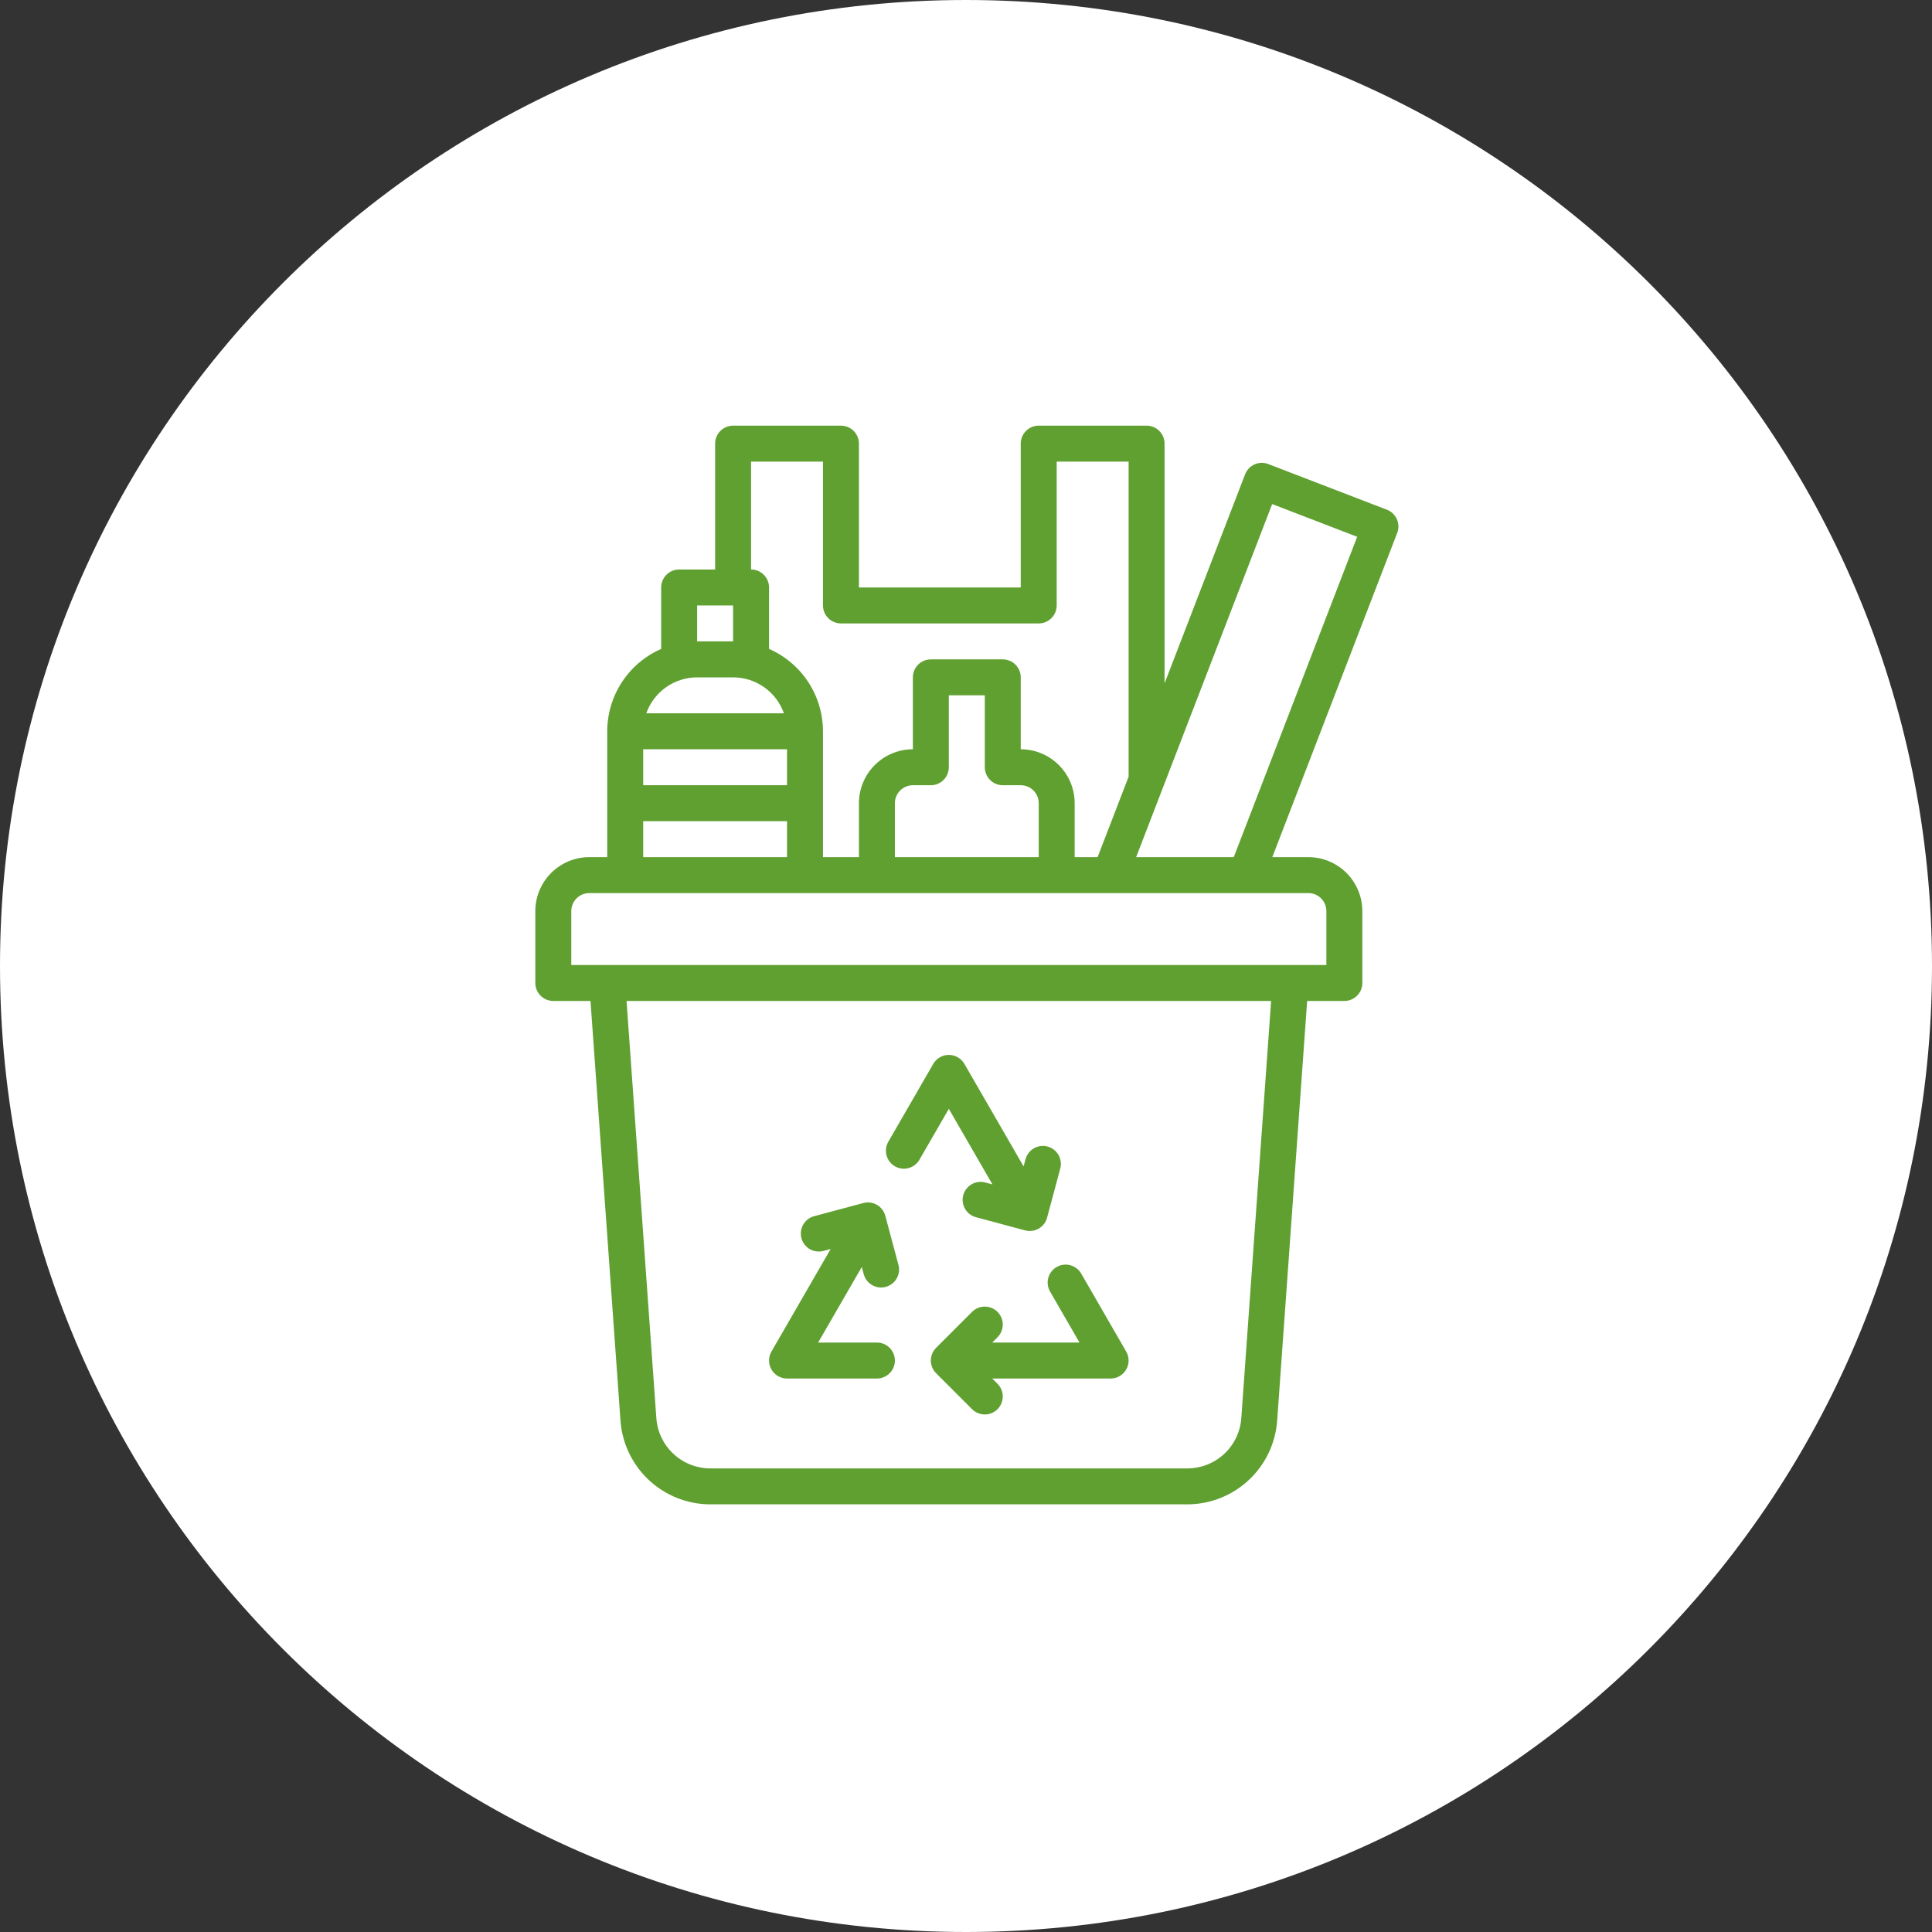 <svg width="120" height="120" viewBox="0 0 120 120" fill="none" xmlns="http://www.w3.org/2000/svg">
<rect x="0" y="0" width="120" height="120" fill="#333333" stroke="none"/>
<path d="M60 120C93.137 120 120 93.137 120 60C120 26.863 93.137 0 60 0C26.863 0 0 26.863 0 60C0 93.137 26.863 120 60 120Z" fill="white"/>
<path d="M34.367 62.172H36.677L38.54 88.253C38.645 89.659 39.277 90.975 40.31 91.936C41.342 92.897 42.699 93.434 44.11 93.438H73.757C75.168 93.434 76.525 92.897 77.557 91.936C78.59 90.975 79.221 89.659 79.326 88.253L81.19 62.172H83.5C83.796 62.172 84.08 62.054 84.29 61.844C84.499 61.635 84.617 61.351 84.617 61.055V56.588C84.616 55.7 84.262 54.849 83.634 54.221C83.006 53.593 82.155 53.239 81.267 53.238H79.026L86.782 33.103C86.835 32.966 86.86 32.82 86.857 32.673C86.853 32.527 86.82 32.382 86.761 32.248C86.701 32.114 86.616 31.993 86.51 31.892C86.404 31.791 86.278 31.712 86.142 31.659L78.777 28.823C78.501 28.716 78.194 28.724 77.923 28.844C77.652 28.965 77.44 29.187 77.334 29.464L72.333 42.445V27.555C72.333 27.259 72.216 26.975 72.006 26.765C71.797 26.556 71.513 26.438 71.217 26.438H64.517C64.221 26.438 63.937 26.556 63.727 26.765C63.518 26.975 63.4 27.259 63.4 27.555V36.488H53.35V27.555C53.35 27.259 53.232 26.975 53.023 26.765C52.813 26.556 52.529 26.438 52.233 26.438H45.533C45.237 26.438 44.953 26.556 44.744 26.765C44.534 26.975 44.417 27.259 44.417 27.555V35.372H42.183C41.887 35.372 41.603 35.489 41.394 35.699C41.184 35.908 41.067 36.192 41.067 36.488V40.306C40.072 40.741 39.225 41.457 38.63 42.365C38.035 43.274 37.718 44.336 37.717 45.422V53.238H36.6C35.712 53.239 34.86 53.593 34.232 54.221C33.604 54.849 33.251 55.7 33.25 56.588V61.055C33.25 61.351 33.368 61.635 33.577 61.844C33.786 62.054 34.071 62.172 34.367 62.172ZM77.099 88.094C77.036 88.938 76.657 89.727 76.037 90.304C75.418 90.88 74.603 91.202 73.757 91.205H44.11C43.263 91.202 42.449 90.88 41.83 90.303C41.21 89.727 40.831 88.938 40.768 88.094L38.916 62.172H78.951L77.099 88.094ZM79.017 31.308L84.297 33.342L76.632 53.238H70.568L79.017 31.308ZM46.65 28.672H51.117V37.605C51.117 37.901 51.234 38.185 51.444 38.395C51.653 38.604 51.937 38.722 52.233 38.722H64.517C64.813 38.722 65.097 38.604 65.306 38.395C65.516 38.185 65.633 37.901 65.633 37.605V28.672H70.1V48.241L68.175 53.238H66.75V49.888C66.749 49 66.396 48.149 65.768 47.52C65.14 46.892 64.288 46.539 63.4 46.538V42.072C63.4 41.775 63.282 41.491 63.073 41.282C62.864 41.072 62.58 40.955 62.283 40.955H57.817C57.52 40.955 57.236 41.072 57.027 41.282C56.818 41.491 56.7 41.775 56.7 42.072V46.538C55.812 46.539 54.96 46.892 54.332 47.52C53.704 48.149 53.351 49 53.35 49.888V53.238H51.117V45.422C51.115 44.336 50.798 43.274 50.203 42.365C49.608 41.457 48.762 40.741 47.767 40.306V36.488C47.767 36.192 47.649 35.908 47.44 35.699C47.23 35.489 46.946 35.372 46.65 35.372V28.672ZM62.283 48.772H63.4C63.696 48.772 63.98 48.89 64.189 49.099C64.399 49.308 64.516 49.592 64.517 49.888V53.238H55.583V49.888C55.584 49.592 55.701 49.308 55.911 49.099C56.12 48.89 56.404 48.772 56.7 48.772H57.817C58.113 48.772 58.397 48.654 58.606 48.444C58.816 48.235 58.933 47.951 58.933 47.655V43.188H61.167V47.655C61.167 47.951 61.284 48.235 61.494 48.444C61.703 48.654 61.987 48.772 62.283 48.772ZM48.883 46.538V48.772H39.95V46.538H48.883ZM43.3 37.605H45.533V39.838H43.3V37.605ZM43.3 42.072H45.533C46.226 42.072 46.901 42.288 47.467 42.687C48.032 43.087 48.46 43.652 48.691 44.305H40.142C40.374 43.652 40.801 43.087 41.367 42.687C41.932 42.288 42.608 42.072 43.3 42.072ZM39.95 51.005H48.883V53.238H39.95V51.005ZM35.483 56.588C35.484 56.292 35.601 56.008 35.811 55.799C36.02 55.59 36.304 55.472 36.6 55.472H81.267C81.563 55.472 81.847 55.59 82.056 55.799C82.265 56.008 82.383 56.292 82.383 56.588V59.938H35.483V56.588Z" fill="#60A031"/>
<path d="M48.883 85.622H54.467C54.763 85.622 55.047 85.504 55.256 85.294C55.466 85.085 55.583 84.801 55.583 84.505C55.583 84.209 55.466 83.925 55.256 83.715C55.047 83.506 54.763 83.388 54.467 83.388H50.817L53.527 78.694L53.647 79.141C53.685 79.283 53.751 79.415 53.84 79.532C53.929 79.648 54.04 79.746 54.167 79.819C54.294 79.892 54.435 79.94 54.58 79.959C54.725 79.978 54.873 79.969 55.015 79.931C55.156 79.893 55.289 79.827 55.406 79.738C55.522 79.649 55.62 79.537 55.693 79.41C55.766 79.283 55.814 79.143 55.833 78.998C55.852 78.852 55.842 78.705 55.804 78.563L54.987 75.512C54.949 75.37 54.884 75.238 54.794 75.121C54.705 75.005 54.594 74.907 54.467 74.834C54.34 74.761 54.199 74.713 54.054 74.694C53.908 74.675 53.761 74.684 53.619 74.722L50.568 75.54C50.282 75.617 50.038 75.804 49.89 76.06C49.742 76.317 49.702 76.622 49.779 76.908C49.855 77.194 50.042 77.438 50.299 77.586C50.555 77.734 50.86 77.774 51.146 77.697L51.593 77.578L47.916 83.947C47.818 84.116 47.767 84.309 47.767 84.505C47.767 84.701 47.818 84.894 47.916 85.063C48.014 85.233 48.155 85.374 48.325 85.472C48.495 85.57 48.687 85.622 48.883 85.622Z" fill="#60A031"/>
<path d="M55.583 72.441C55.84 72.589 56.145 72.629 56.431 72.552C56.717 72.475 56.961 72.288 57.109 72.032L58.933 68.872C59.476 69.812 60.323 71.279 61.643 73.566L61.197 73.446C61.055 73.408 60.907 73.398 60.762 73.417C60.617 73.436 60.476 73.484 60.349 73.557C60.222 73.631 60.111 73.728 60.022 73.845C59.932 73.961 59.867 74.094 59.829 74.235C59.791 74.377 59.781 74.525 59.8 74.67C59.82 74.816 59.867 74.956 59.941 75.083C60.014 75.21 60.111 75.321 60.228 75.41C60.344 75.499 60.477 75.565 60.619 75.603L63.669 76.421C63.811 76.459 63.959 76.468 64.104 76.449C64.25 76.43 64.39 76.383 64.517 76.309C64.644 76.236 64.756 76.138 64.845 76.022C64.934 75.906 65 75.773 65.037 75.631L65.855 72.58C65.893 72.438 65.903 72.291 65.883 72.145C65.864 72 65.817 71.86 65.743 71.733C65.67 71.606 65.572 71.494 65.456 71.405C65.34 71.316 65.207 71.25 65.065 71.212C64.924 71.174 64.776 71.165 64.63 71.184C64.485 71.203 64.345 71.251 64.218 71.324C64.091 71.397 63.98 71.495 63.89 71.611C63.801 71.728 63.736 71.86 63.698 72.002L63.578 72.449C62.096 69.883 59.921 66.115 59.901 66.081C59.803 65.91 59.662 65.769 59.492 65.671C59.322 65.573 59.13 65.522 58.933 65.522C58.737 65.522 58.545 65.573 58.375 65.671C58.205 65.769 58.064 65.91 57.966 66.08L55.175 70.915C55.026 71.172 54.986 71.477 55.063 71.763C55.14 72.049 55.327 72.293 55.583 72.441Z" fill="#60A031"/>
<path d="M65.225 80.228L67.049 83.388H61.629L61.956 83.061C62.166 82.852 62.283 82.568 62.283 82.272C62.283 81.975 62.166 81.691 61.956 81.482C61.747 81.272 61.463 81.155 61.167 81.155C60.87 81.155 60.587 81.272 60.377 81.482L58.144 83.715C58.04 83.819 57.958 83.942 57.902 84.078C57.846 84.213 57.817 84.358 57.817 84.505C57.817 84.651 57.846 84.797 57.902 84.932C57.958 85.068 58.04 85.191 58.144 85.294L60.377 87.528C60.587 87.737 60.87 87.855 61.167 87.855C61.463 87.855 61.747 87.737 61.956 87.528C62.166 87.318 62.283 87.034 62.283 86.738C62.283 86.442 62.166 86.158 61.956 85.949L61.629 85.622H68.983C69.179 85.622 69.372 85.57 69.542 85.472C69.711 85.374 69.852 85.233 69.95 85.063C70.048 84.894 70.1 84.701 70.1 84.505C70.1 84.309 70.048 84.116 69.95 83.947L67.159 79.111C67.086 78.983 66.989 78.871 66.872 78.781C66.756 78.69 66.623 78.624 66.481 78.585C66.338 78.547 66.19 78.537 66.044 78.556C65.898 78.575 65.757 78.623 65.63 78.696C65.502 78.77 65.39 78.868 65.301 78.985C65.212 79.102 65.146 79.235 65.108 79.378C65.071 79.52 65.062 79.668 65.082 79.814C65.102 79.96 65.15 80.101 65.225 80.228Z" fill="#60A031"/>
</svg>
